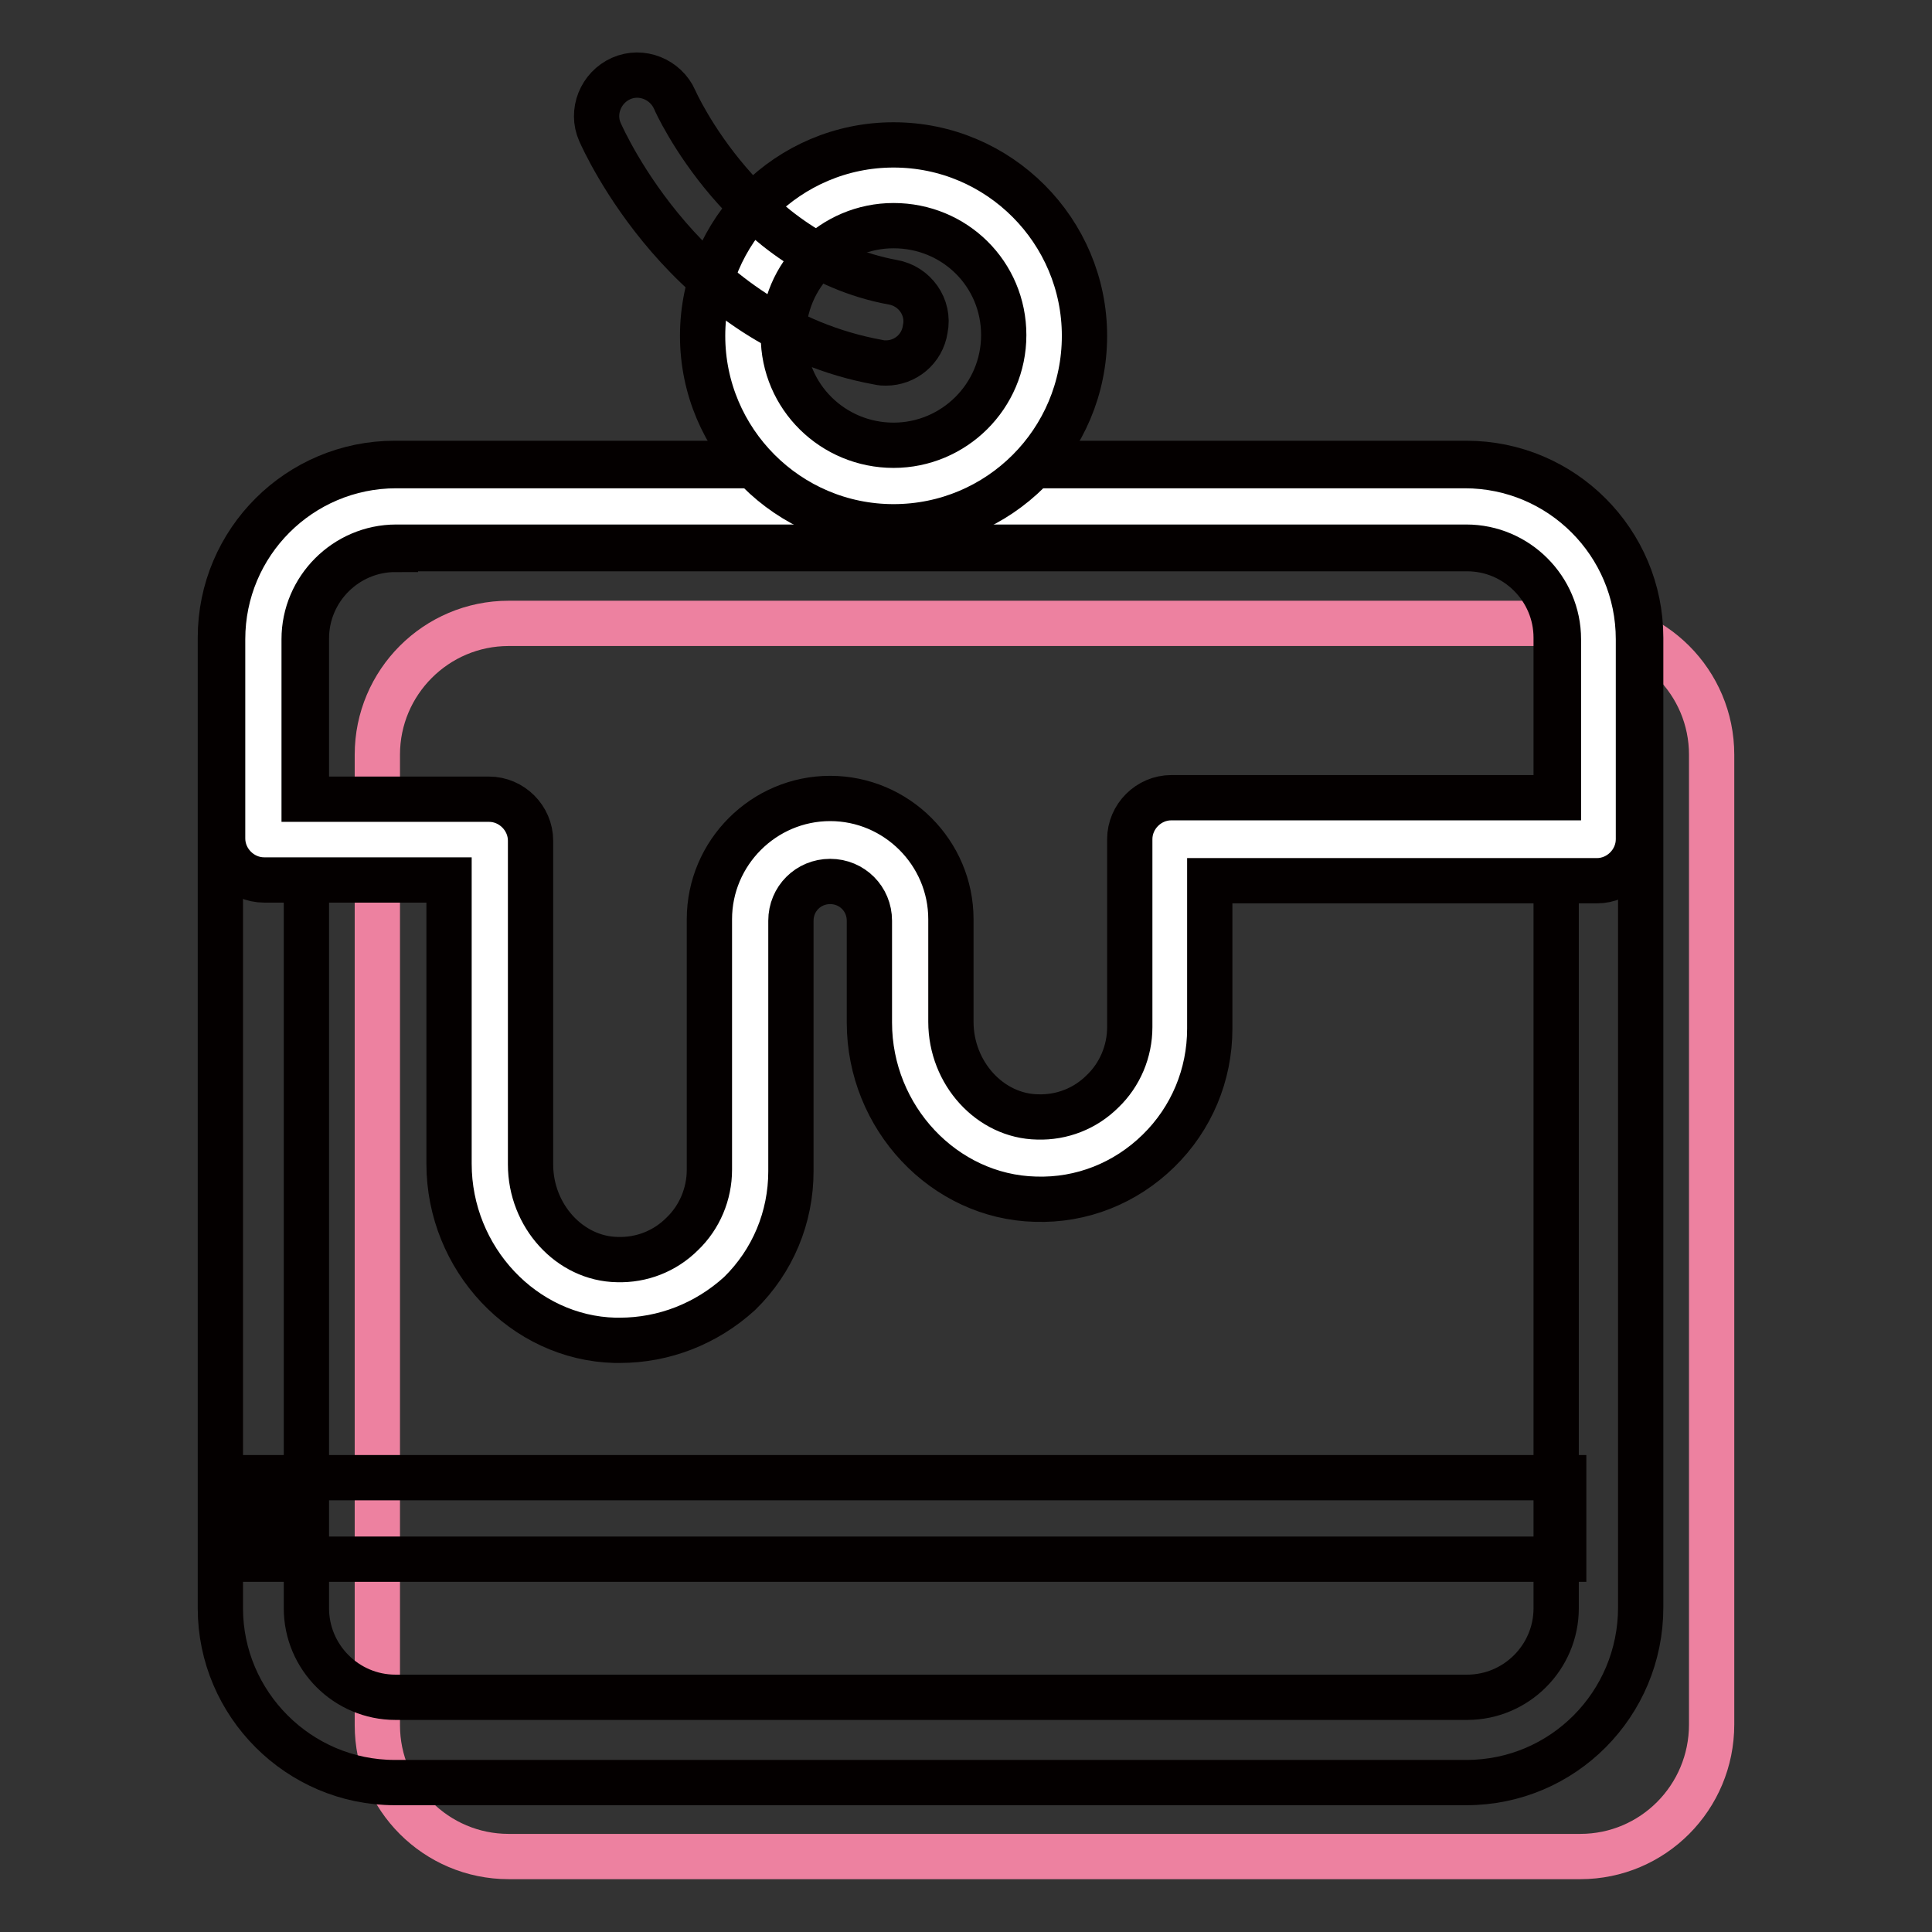 <?xml version="1.0" encoding="utf-8"?>
<!-- Svg Vector Icons : http://www.onlinewebfonts.com/icon -->
<!DOCTYPE svg PUBLIC "-//W3C//DTD SVG 1.1//EN" "http://www.w3.org/Graphics/SVG/1.1/DTD/svg11.dtd">
<svg version="1.1" xmlns="http://www.w3.org/2000/svg" xmlns:xlink="http://www.w3.org/1999/xlink" x="0px" y="0px" viewBox="0 0 256 256" enable-background="new 0 0 256 256" xml:space="preserve">
<rect x="0" y="0" width="256" height="256" fill="#333333" stroke="none"/>
<g> <path stroke-width="6" fill-opacity="0" stroke="#ed81a0"  d="M209.4,246h-142c-9.6,0-17.4-7.8-17.4-17.4V100c0-9.6,7.8-17.4,17.4-17.4h142c9.6,0,17.4,7.8,17.4,17.4 v128.5C226.8,238.2,219,246,209.4,246z"/> <path stroke-width="6" fill-opacity="0" stroke="#040000"  d="M194.3,236.2h-142c-12.7,0-23.1-10.4-23.1-23.1V84.5c0-12.8,10.4-23.1,23.1-23.1h142 c12.8,0,23.1,10.4,23.1,23.1v128.5C217.4,225.8,207.1,236.2,194.3,236.2L194.3,236.2z M52.4,72.8c-6.5,0-11.8,5.3-11.8,11.8v128.5 c0,6.5,5.3,11.8,11.8,11.8h142c6.5,0,11.8-5.3,11.8-11.8V84.5c0-6.5-5.3-11.8-11.8-11.8H52.4z"/> <path stroke-width="6" fill-opacity="0" stroke="#ffffff"  d="M194.2,67.1H52.5c-9.7,0-17.6,7.9-17.6,17.6v26.5c0,0.1,0,0.1,0.1,0.1h29.8c0.1,0,0.1,0,0.1,0.1v42.9 c0,9.5,7.3,17.8,16.8,18c9.7,0.2,17.7-7.5,17.7-17.2v-33.2c0-5.8,4.7-10.6,10.6-10.6c5.8,0,10.6,4.7,10.6,10.6v13.6 c0,9.5,7.3,17.8,16.8,18c9.7,0.2,17.7-7.5,17.7-17.2v-24.9c0-0.1,0-0.1,0.1-0.1h56.7c0.1,0,0.1,0,0.1-0.1V84.7 C211.8,75,203.9,67.1,194.2,67.1L194.2,67.1z"/> <path stroke-width="6" fill-opacity="0" stroke="#040000"  d="M82.1,177.6h-0.6c-12.1-0.3-22-10.8-22-23.4v-37.6H35c-3,0-5.5-2.5-5.5-5.5V84.7c0-12.7,10.3-23,23-23 h141.6c12.7,0,23,10.3,23,23v26.5c0,3-2.5,5.5-5.5,5.5h-51.3v19.6c0,6.1-2.4,11.9-6.8,16.2c-4.4,4.3-10.2,6.6-16.3,6.4 c-12.1-0.3-22-10.8-22-23.4v-13.5c0-2.9-2.3-5.2-5.2-5.2c-2.9,0-5.2,2.3-5.2,5.2v33.2c0,6.1-2.4,11.9-6.8,16.2 C93.6,175.4,88,177.6,82.1,177.6z M40.3,105.9h24.5c3,0,5.5,2.5,5.5,5.5v42.9c0,6.8,5.2,12.5,11.5,12.6c3.2,0.1,6.3-1.1,8.6-3.4 c2.3-2.2,3.6-5.3,3.6-8.5v-33.2c0-8.8,7.2-16,16-16s16,7.2,16,16v13.6c0,6.8,5.2,12.5,11.5,12.6c3.2,0.1,6.3-1.1,8.6-3.4 c2.3-2.2,3.6-5.3,3.6-8.5v-24.9c0-3,2.5-5.5,5.5-5.5h51.3V84.7c0-6.7-5.5-12.2-12.2-12.2H52.5c-6.7,0-12.2,5.5-12.2,12.2 L40.3,105.9L40.3,105.9z M34.9,195.8h172.3v10.8H34.9V195.8z"/> <path stroke-width="6" fill-opacity="0" stroke="#ffffff"  d="M98.5,44.5c0,11,8.9,20,19.9,20c11,0,20-8.9,20-19.9c0,0,0,0,0,0c0-11-8.9-20-20-20 C107.4,24.5,98.5,33.5,98.5,44.5z"/> <path stroke-width="6" fill-opacity="0" stroke="#040000"  d="M118.4,69.8c-14,0-25.3-11.4-25.3-25.3c0-14,11.4-25.3,25.3-25.3c14,0,25.3,11.4,25.3,25.3 C143.7,58.5,132.4,69.8,118.4,69.8z M118.4,29.9c-8,0-14.6,6.5-14.6,14.6S110.4,59,118.4,59c8,0,14.6-6.5,14.6-14.6 S126.5,29.9,118.4,29.9z"/> <path stroke-width="6" fill-opacity="0" stroke="#040000"  d="M117.4,48.1c-0.3,0-0.6,0-1-0.1C91,43.4,80,18.6,79.5,17.5c-1.2-2.7,0.1-5.9,2.8-7.1 c2.7-1.2,5.9,0.1,7.1,2.8c0.1,0.3,9.3,20.6,28.9,24.2c2.9,0.5,4.9,3.3,4.3,6.2C122.2,46.3,119.9,48.1,117.4,48.1z"/></g>
</svg>